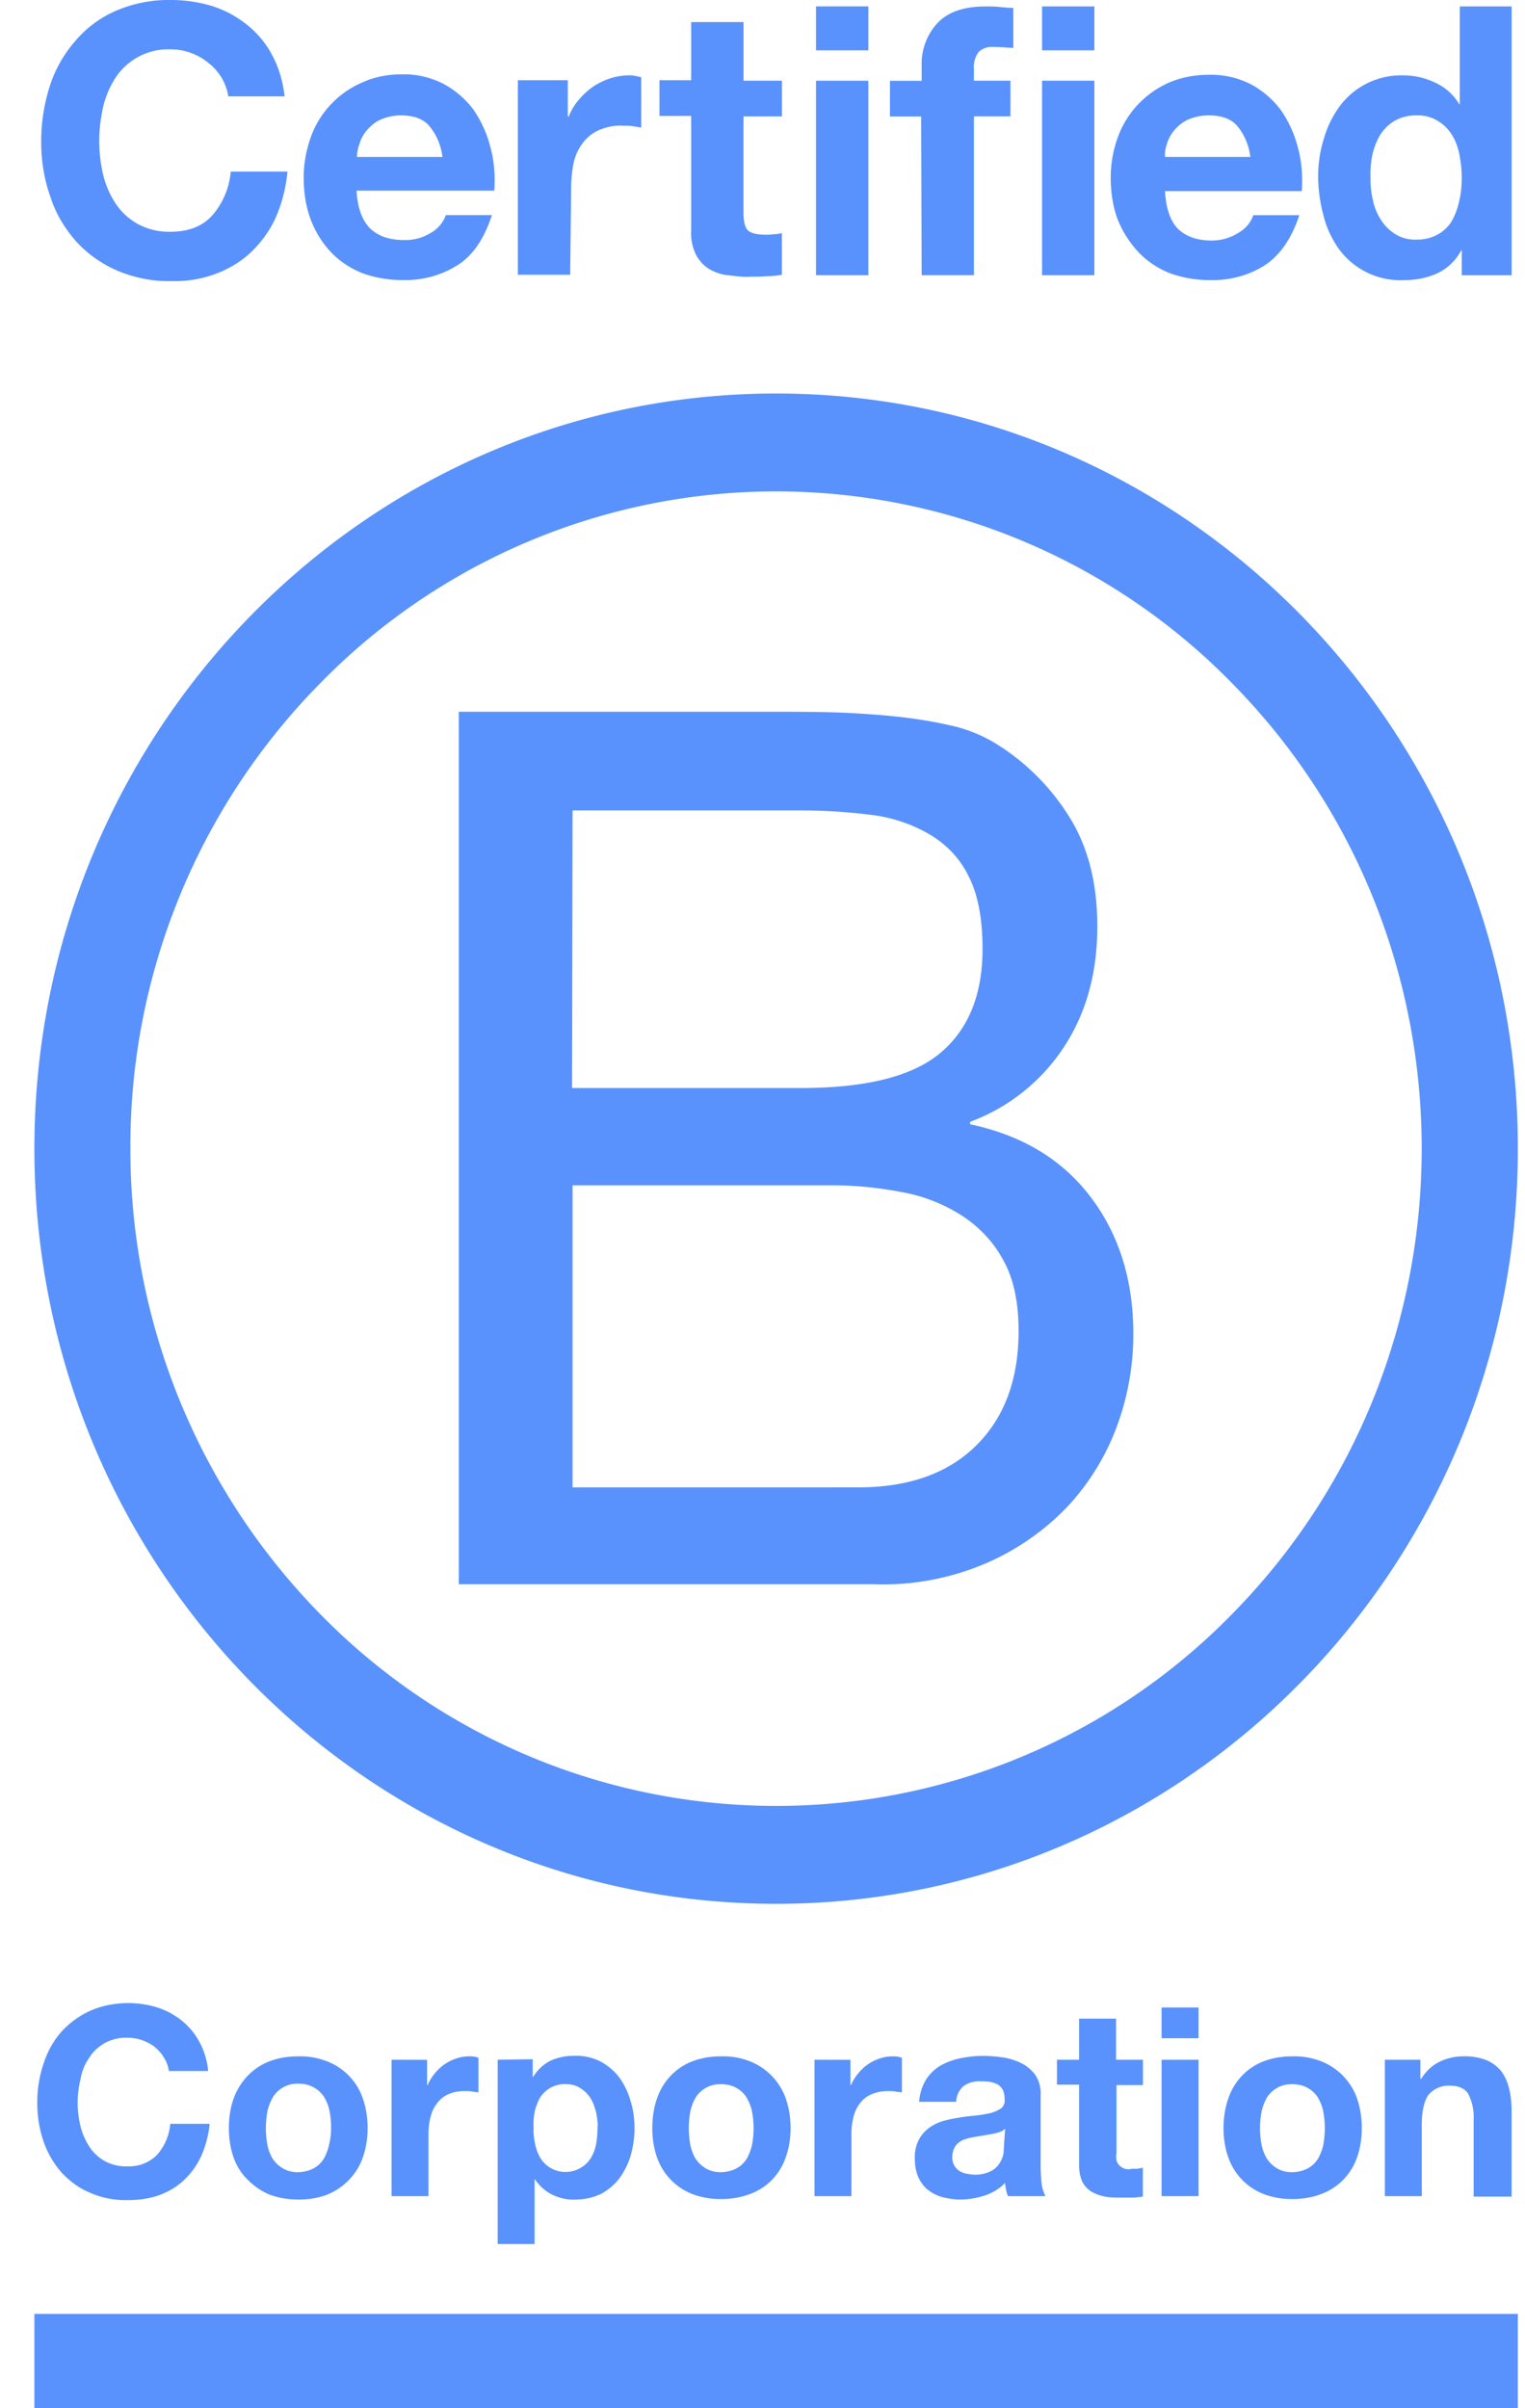 <svg xmlns="http://www.w3.org/2000/svg" fill="none" viewBox="0 0 38 60">
  <path fill="#5992FC" d="M1.887 6.004a3 3 0 0 0 1.017.731c.43.183.897.281 1.364.268a2.89 2.89 0 0 0 1.112-.182c.323-.122.634-.305.885-.547.251-.245.466-.536.61-.866.155-.352.252-.744.288-1.133H5.75c-.036.403-.192.78-.455 1.085-.25.28-.598.414-1.04.414a1.63 1.63 0 0 1-.826-.196 1.575 1.575 0 0 1-.55-.511 2.244 2.244 0 0 1-.31-.719 3.755 3.755 0 0 1-.097-.828c0-.292.036-.572.097-.851a2.28 2.28 0 0 1 .31-.732 1.57 1.57 0 0 1 1.375-.707c.348 0 .683.124.946.343.131.098.239.231.323.364.082.146.143.305.166.464H7.09a2.802 2.802 0 0 0-.312-1.036A2.4 2.4 0 0 0 6.145.61a2.649 2.649 0 0 0-.872-.463A3.569 3.569 0 0 0 4.255 0a3.315 3.315 0 0 0-1.364.268 2.75 2.75 0 0 0-1.016.755 3.17 3.17 0 0 0-.634 1.121c-.144.45-.215.912-.215 1.388 0 .463.071.926.227 1.364.131.414.347.777.634 1.107Zm6.35.268c.216.232.48.403.767.524.323.122.67.182 1.016.182.491.014.97-.11 1.388-.376.382-.244.658-.658.85-1.243h-1.149a.813.813 0 0 1-.347.426 1.195 1.195 0 0 1-.694.195c-.372 0-.646-.098-.849-.292-.193-.196-.311-.512-.335-.937h3.433c.025-.365 0-.731-.097-1.085a2.916 2.916 0 0 0-.417-.926 2.282 2.282 0 0 0-.742-.645 2.157 2.157 0 0 0-1.053-.243c-.334 0-.681.062-.993.208a2.339 2.339 0 0 0-1.268 1.35c-.118.33-.18.67-.18 1.011 0 .354.05.708.17 1.036.118.316.286.584.5.815Zm.718-2.679a.954.954 0 0 1 .18-.34c.097-.11.204-.207.335-.267.167-.075.348-.111.514-.111.323 0 .563.084.717.268.18.219.29.487.324.767h-2.13c0-.109.024-.218.06-.317Zm5.277 1.085c0-.208.023-.414.059-.609.037-.171.109-.34.216-.487.108-.147.239-.257.395-.33.191-.084.394-.133.61-.12.083 0 .167 0 .251.01l.215.037V1.925c-.096-.024-.191-.048-.287-.048-.168 0-.324.024-.478.073a1.78 1.78 0 0 0-.431.206 1.892 1.892 0 0 0-.359.33c-.107.12-.191.267-.25.414h-.025v-.902h-1.244v4.847h1.304l.024-2.167Zm2.99 1.083a1.21 1.21 0 0 0 .12.584.923.923 0 0 0 .323.354c.144.084.31.146.479.158.191.024.382.05.573.037.133 0 .264 0 .396-.013.12 0 .25-.012.37-.036V5.809a.91.91 0 0 1-.192.025c-.07.013-.142.013-.214.013-.215 0-.372-.038-.443-.11-.073-.074-.108-.22-.108-.45V2.9h.958v-.89h-.957V.55h-1.304v1.448h-.79v.89h.79V5.76Zm4.415-3.75h-1.304v4.846h1.304V2.01Zm0-1.852h-1.304v1.096h1.304V.16Zm1.329 6.697h1.302V2.899h.91V2.01h-.91v-.29a.623.623 0 0 1 .12-.427.49.49 0 0 1 .383-.122c.156 0 .323.013.479.025V.197c-.108 0-.228-.012-.348-.024-.118-.012-.238-.012-.346-.012-.537 0-.933.135-1.196.414-.262.28-.407.67-.394 1.06v.378h-.79v.889h.777l.013 3.957v-.003ZM27.27 2.01h-1.304v4.847h1.304V2.01Zm0-1.85h-1.304v1.095h1.304V.16Zm1.089 6.112c.215.232.478.403.765.525.322.12.67.182 1.017.182.49.012.97-.109 1.387-.378.383-.256.659-.67.849-1.24H31.23a.802.802 0 0 1-.346.424 1.244 1.244 0 0 1-.683.208c-.37 0-.645-.098-.849-.292-.191-.196-.299-.512-.322-.939h3.409c.023-.365 0-.73-.097-1.083a2.917 2.917 0 0 0-.418-.926 2.28 2.28 0 0 0-.741-.646 2.165 2.165 0 0 0-1.066-.243c-.335 0-.68.06-.992.196a2.373 2.373 0 0 0-1.268 1.35c-.12.33-.18.67-.18 1.011 0 .354.049.708.169 1.036a2.6 2.6 0 0 0 .514.815Zm.716-2.679a.95.95 0 0 1 .18-.34 1.01 1.01 0 0 1 .336-.267 1.28 1.28 0 0 1 .525-.111c.324 0 .563.085.718.268.18.219.287.487.323.767H29.03a.727.727 0 0 1 .047-.317h-.002ZM33.36 6.2a1.9 1.9 0 0 0 1.616.78c.287 0 .574-.049.837-.17a1.3 1.3 0 0 0 .598-.573h.013v.621h1.243V.16h-1.292v2.437h-.012a1.346 1.346 0 0 0-.598-.536 1.828 1.828 0 0 0-.8-.183 1.907 1.907 0 0 0-1.58.766 2.544 2.544 0 0 0-.395.804 3.127 3.127 0 0 0-.144.95c0 .329.049.659.133.974.071.292.202.573.381.828Zm.839-2.35a1.71 1.71 0 0 1 .191-.487c.095-.146.215-.267.359-.352a1.06 1.06 0 0 1 .537-.135.928.928 0 0 1 .538.135c.145.084.265.206.349.34.095.147.154.316.19.487.036.196.06.378.06.573 0 .194-.012.389-.06.584a1.767 1.767 0 0 1-.18.5.936.936 0 0 1-.345.34 1.035 1.035 0 0 1-.538.134.915.915 0 0 1-.528-.134 1.113 1.113 0 0 1-.358-.353 1.393 1.393 0 0 1-.204-.498 2.286 2.286 0 0 1-.06-.562 2.346 2.346 0 0 1 .049-.572Zm-9.655 35.109a6.221 6.221 0 0 0 2.034-1.4 5.944 5.944 0 0 0 1.244-1.998 6.653 6.653 0 0 0 .419-2.315c0-1.339-.348-2.47-1.053-3.408-.706-.938-1.699-1.547-3.015-1.828v-.06a4.772 4.772 0 0 0 2.345-1.875c.551-.842.825-1.838.825-2.996 0-1.096-.24-2.02-.73-2.777a5.663 5.663 0 0 0-1.781-1.765 3.633 3.633 0 0 0-1.148-.463c-.48-.11-.959-.183-1.448-.232a23.025 23.025 0 0 0-1.567-.097c-.527-.012-1.018-.012-1.483-.012h-7.753V39.47h10.311a6.497 6.497 0 0 0 2.8-.511ZM14.267 20.192h5.683c.585 0 1.171.036 1.746.109a3.764 3.764 0 0 1 1.447.476c.42.242.767.596.982 1.034.238.452.358 1.06.358 1.827 0 1.158-.358 2.02-1.064 2.606-.706.585-1.866.864-3.482.864h-5.682l.012-6.916Zm0 16.867v-7.527h6.485c.586 0 1.16.062 1.734.171a4.142 4.142 0 0 1 1.483.584c.43.28.79.658 1.029 1.108.263.464.383 1.06.383 1.766 0 1.218-.359 2.168-1.066 2.863-.706.693-1.686 1.034-2.942 1.034l-7.106.001ZM2.221 51.271a1.074 1.074 0 0 1 .969-.5c.238 0 .478.084.67.231.082.073.167.158.227.267a.78.78 0 0 1 .12.33h.98a1.857 1.857 0 0 0-.215-.719 1.72 1.72 0 0 0-.442-.536 1.857 1.857 0 0 0-.611-.328 2.39 2.39 0 0 0-.717-.11c-.324 0-.659.06-.958.194a2.187 2.187 0 0 0-.717.524c-.204.231-.347.5-.442.792a2.981 2.981 0 0 0-.156.974c0 .329.047.646.156.962.095.28.25.547.441.767.204.22.444.401.718.512.3.134.634.194.958.183.262 0 .525-.037.765-.122.228-.084.443-.208.622-.38a1.93 1.93 0 0 0 .431-.607c.108-.255.18-.523.203-.791h-.98a1.34 1.34 0 0 1-.324.767.968.968 0 0 1-.73.292 1.105 1.105 0 0 1-.585-.134 1.095 1.095 0 0 1-.383-.365 1.636 1.636 0 0 1-.215-.5 2.455 2.455 0 0 1 0-1.169 1.33 1.33 0 0 1 .215-.535Zm5.922.084a1.83 1.83 0 0 0-.717-.122c-.24 0-.48.036-.707.122-.418.158-.742.5-.896.926-.084.23-.12.487-.12.742 0 .243.036.5.118.73.073.208.193.403.359.561.157.159.336.28.539.365.227.084.478.122.718.122s.49-.036.717-.122a1.63 1.63 0 0 0 .539-.365 1.51 1.51 0 0 0 .347-.561c.083-.23.12-.487.12-.73 0-.255-.036-.5-.12-.744a1.515 1.515 0 0 0-.897-.924Zm.059 2.07a1.255 1.255 0 0 1-.13.353.68.68 0 0 1-.252.243.856.856 0 0 1-.395.098.707.707 0 0 1-.382-.098.794.794 0 0 1-.253-.243 1.126 1.126 0 0 1-.13-.353 2.31 2.31 0 0 1 0-.804c.023-.121.071-.243.13-.353a.708.708 0 0 1 .647-.353.74.74 0 0 1 .646.341c.06.11.108.218.131.353.024.133.036.267.036.402 0 .134-.012.268-.048.413Zm1.555-2.107v3.398h.92v-1.534c0-.146.013-.294.05-.427a.861.861 0 0 1 .155-.34.713.713 0 0 1 .276-.232c.13-.06.274-.085.43-.085.059 0 .12 0 .179.012.06.012.107.012.156.023v-.864a.567.567 0 0 0-.204-.036 1 1 0 0 0-.335.049 1.14 1.14 0 0 0-.55.377 1.181 1.181 0 0 0-.18.292h-.012v-.631l-.885-.002Zm2.644 0v4.592h.92v-1.608h.013c.108.158.251.291.43.379.18.084.372.133.575.12.227 0 .443-.049.647-.146.179-.098.333-.231.454-.39.119-.17.214-.354.275-.561a2.48 2.48 0 0 0 .096-.657c0-.231-.024-.463-.096-.693a1.855 1.855 0 0 0-.276-.585 1.468 1.468 0 0 0-.466-.402 1.326 1.326 0 0 0-.682-.146 1.37 1.37 0 0 0-.574.121 1.064 1.064 0 0 0-.431.403h-.012v-.44l-.873.013Zm.92 1.304c.026-.122.072-.244.133-.354a.72.72 0 0 1 .634-.342c.131 0 .262.025.371.098a.809.809 0 0 1 .25.244c.073.11.108.232.144.354.024.133.049.267.036.401 0 .133-.012.267-.036.401a1.054 1.054 0 0 1-.13.342.708.708 0 0 1-.253.244.738.738 0 0 1-1.005-.244 1.175 1.175 0 0 1-.13-.341c-.024-.134-.05-.267-.037-.402-.012-.135 0-.268.024-.401Zm5.36-1.267a1.83 1.83 0 0 0-.716-.122c-.24 0-.48.036-.708.122-.417.158-.741.5-.885.926-.082.23-.118.487-.118.742 0 .243.036.5.118.73a1.518 1.518 0 0 0 .885.913 2 2 0 0 0 .706.123c.24 0 .49-.037.718-.123a1.49 1.49 0 0 0 .552-.352c.154-.158.274-.353.344-.561.086-.23.122-.487.122-.73 0-.255-.036-.5-.12-.744a1.551 1.551 0 0 0-.898-.924Zm.06 2.07a1.257 1.257 0 0 1-.131.353.68.68 0 0 1-.251.243.852.852 0 0 1-.396.098.707.707 0 0 1-.382-.098.794.794 0 0 1-.252-.243 1.127 1.127 0 0 1-.13-.353 2.304 2.304 0 0 1 0-.804c.022-.121.07-.243.13-.353a.713.713 0 0 1 .634-.34c.133 0 .276.023.396.098a.68.68 0 0 1 .25.242c.06.11.108.22.132.354a2.186 2.186 0 0 1 0 .803Zm1.555-2.107v3.398h.92v-1.534c0-.146.013-.294.049-.427a.861.861 0 0 1 .155-.34.673.673 0 0 1 .287-.232c.133-.06.276-.085.432-.085.059 0 .118 0 .179.012.06.012.107.012.156.023v-.864a.567.567 0 0 0-.204-.036 1 1 0 0 0-.335.049 1.139 1.139 0 0 0-.55.377 1.141 1.141 0 0 0-.18.292h-.013v-.631l-.896-.002Zm4.39 1.328c-.119.024-.238.049-.358.06-.131.013-.262.025-.407.05a4.064 4.064 0 0 0-.407.083 1.25 1.25 0 0 0-.358.172.906.906 0 0 0-.263.304.955.955 0 0 0-.097.476c0 .157.025.304.084.449.06.122.133.233.24.317a.989.989 0 0 0 .358.182c.144.037.3.062.443.062.204 0 .407-.036.61-.098.19-.06.372-.17.515-.316 0 .06.01.11.023.17.013.05.024.11.049.159h.933a.974.974 0 0 1-.097-.316 5.24 5.24 0 0 1-.023-.44v-1.763a.827.827 0 0 0-.133-.5.984.984 0 0 0-.345-.292 1.586 1.586 0 0 0-.468-.146 3.396 3.396 0 0 0-.514-.036c-.192 0-.37.024-.55.06-.18.037-.335.098-.49.182a1.114 1.114 0 0 0-.36.354 1.216 1.216 0 0 0-.167.547h.922a.54.54 0 0 1 .18-.388.66.66 0 0 1 .43-.122c.07 0 .155 0 .227.012.071.011.132.037.191.06.06.037.097.085.131.134a.557.557 0 0 1 .048.244.244.244 0 0 1-.082.219.942.942 0 0 1-.265.12Zm.335.755c0 .073-.011.146-.011.206a.593.593 0 0 1-.084.257.542.542 0 0 1-.215.219.853.853 0 0 1-.42.098c-.07 0-.143-.014-.214-.025a.556.556 0 0 1-.18-.073.395.395 0 0 1-.168-.341c0-.073.013-.146.049-.22a.345.345 0 0 1 .12-.145.413.413 0 0 1 .179-.086c.071-.025.13-.036.202-.049l.217-.036.215-.037c.06-.012.13-.024.192-.049a.341.341 0 0 0 .143-.084l-.025.365Zm3.459-1.463v-.62h-.67v-1.024h-.921v1.024h-.552v.62h.552v2.01c0 .146.023.28.083.414a.638.638 0 0 0 .227.244c.108.06.215.098.335.122.132.024.263.024.407.024h.275c.083 0 .167-.013.262-.024v-.718c-.047.01-.095.01-.13.024h-.144a.31.31 0 0 1-.383-.208.508.508 0 0 1 0-.182V51.95h.659v-.013Zm1.386-1.922h-.922v.766h.922v-.766Zm0 1.302h-.922v3.398h.922v-3.398Zm3.051.037a1.83 1.83 0 0 0-.717-.122c-.24 0-.48.036-.707.122-.419.158-.742.5-.885.926-.083.23-.12.487-.12.742 0 .243.036.5.12.73a1.51 1.51 0 0 0 .885.913c.228.086.466.123.706.123.24 0 .49-.037.717-.123a1.49 1.49 0 0 0 .898-.913c.083-.23.119-.487.119-.73 0-.255-.036-.5-.119-.744a1.551 1.551 0 0 0-.897-.924Zm.06 2.07a1.257 1.257 0 0 1-.132.353.69.69 0 0 1-.25.243.857.857 0 0 1-.396.098.714.714 0 0 1-.383-.098.82.82 0 0 1-.251-.243 1.127 1.127 0 0 1-.131-.353 2.21 2.21 0 0 1 0-.804c.023-.121.072-.243.13-.353a.713.713 0 0 1 .635-.34c.13 0 .276.023.395.098a.69.69 0 0 1 .251.242c.06.11.108.22.131.354a2.314 2.314 0 0 1 0 .803Zm4.689 1.29v-2.093c0-.197-.012-.39-.06-.573a1.211 1.211 0 0 0-.192-.439.962.962 0 0 0-.371-.28 1.478 1.478 0 0 0-.598-.097c-.19 0-.395.049-.574.134a1.11 1.11 0 0 0-.455.425h-.023v-.474h-.885v3.398h.92v-1.778c0-.341.06-.597.167-.744a.655.655 0 0 1 .538-.23c.216 0 .372.073.455.207.096.194.145.413.132.632v1.925h.946v-.012Z"/>
  <path fill="#5992FC" d="M19.34 47.433c10.204 0 18.482-8.426 18.482-18.815 0-10.387-8.278-18.814-18.483-18.814C9.135 9.804.857 18.23.857 28.618S9.124 47.433 19.34 47.433ZM7.964 17.038a15.892 15.892 0 0 1 22.752 0c6.28 6.392 6.28 16.768 0 23.161a15.892 15.892 0 0 1-22.752 0 16.531 16.531 0 0 1-4.715-11.581 16.428 16.428 0 0 1 4.715-11.58ZM37.822 57.65H.857V60h36.965v-2.35Z"/>
</svg>
